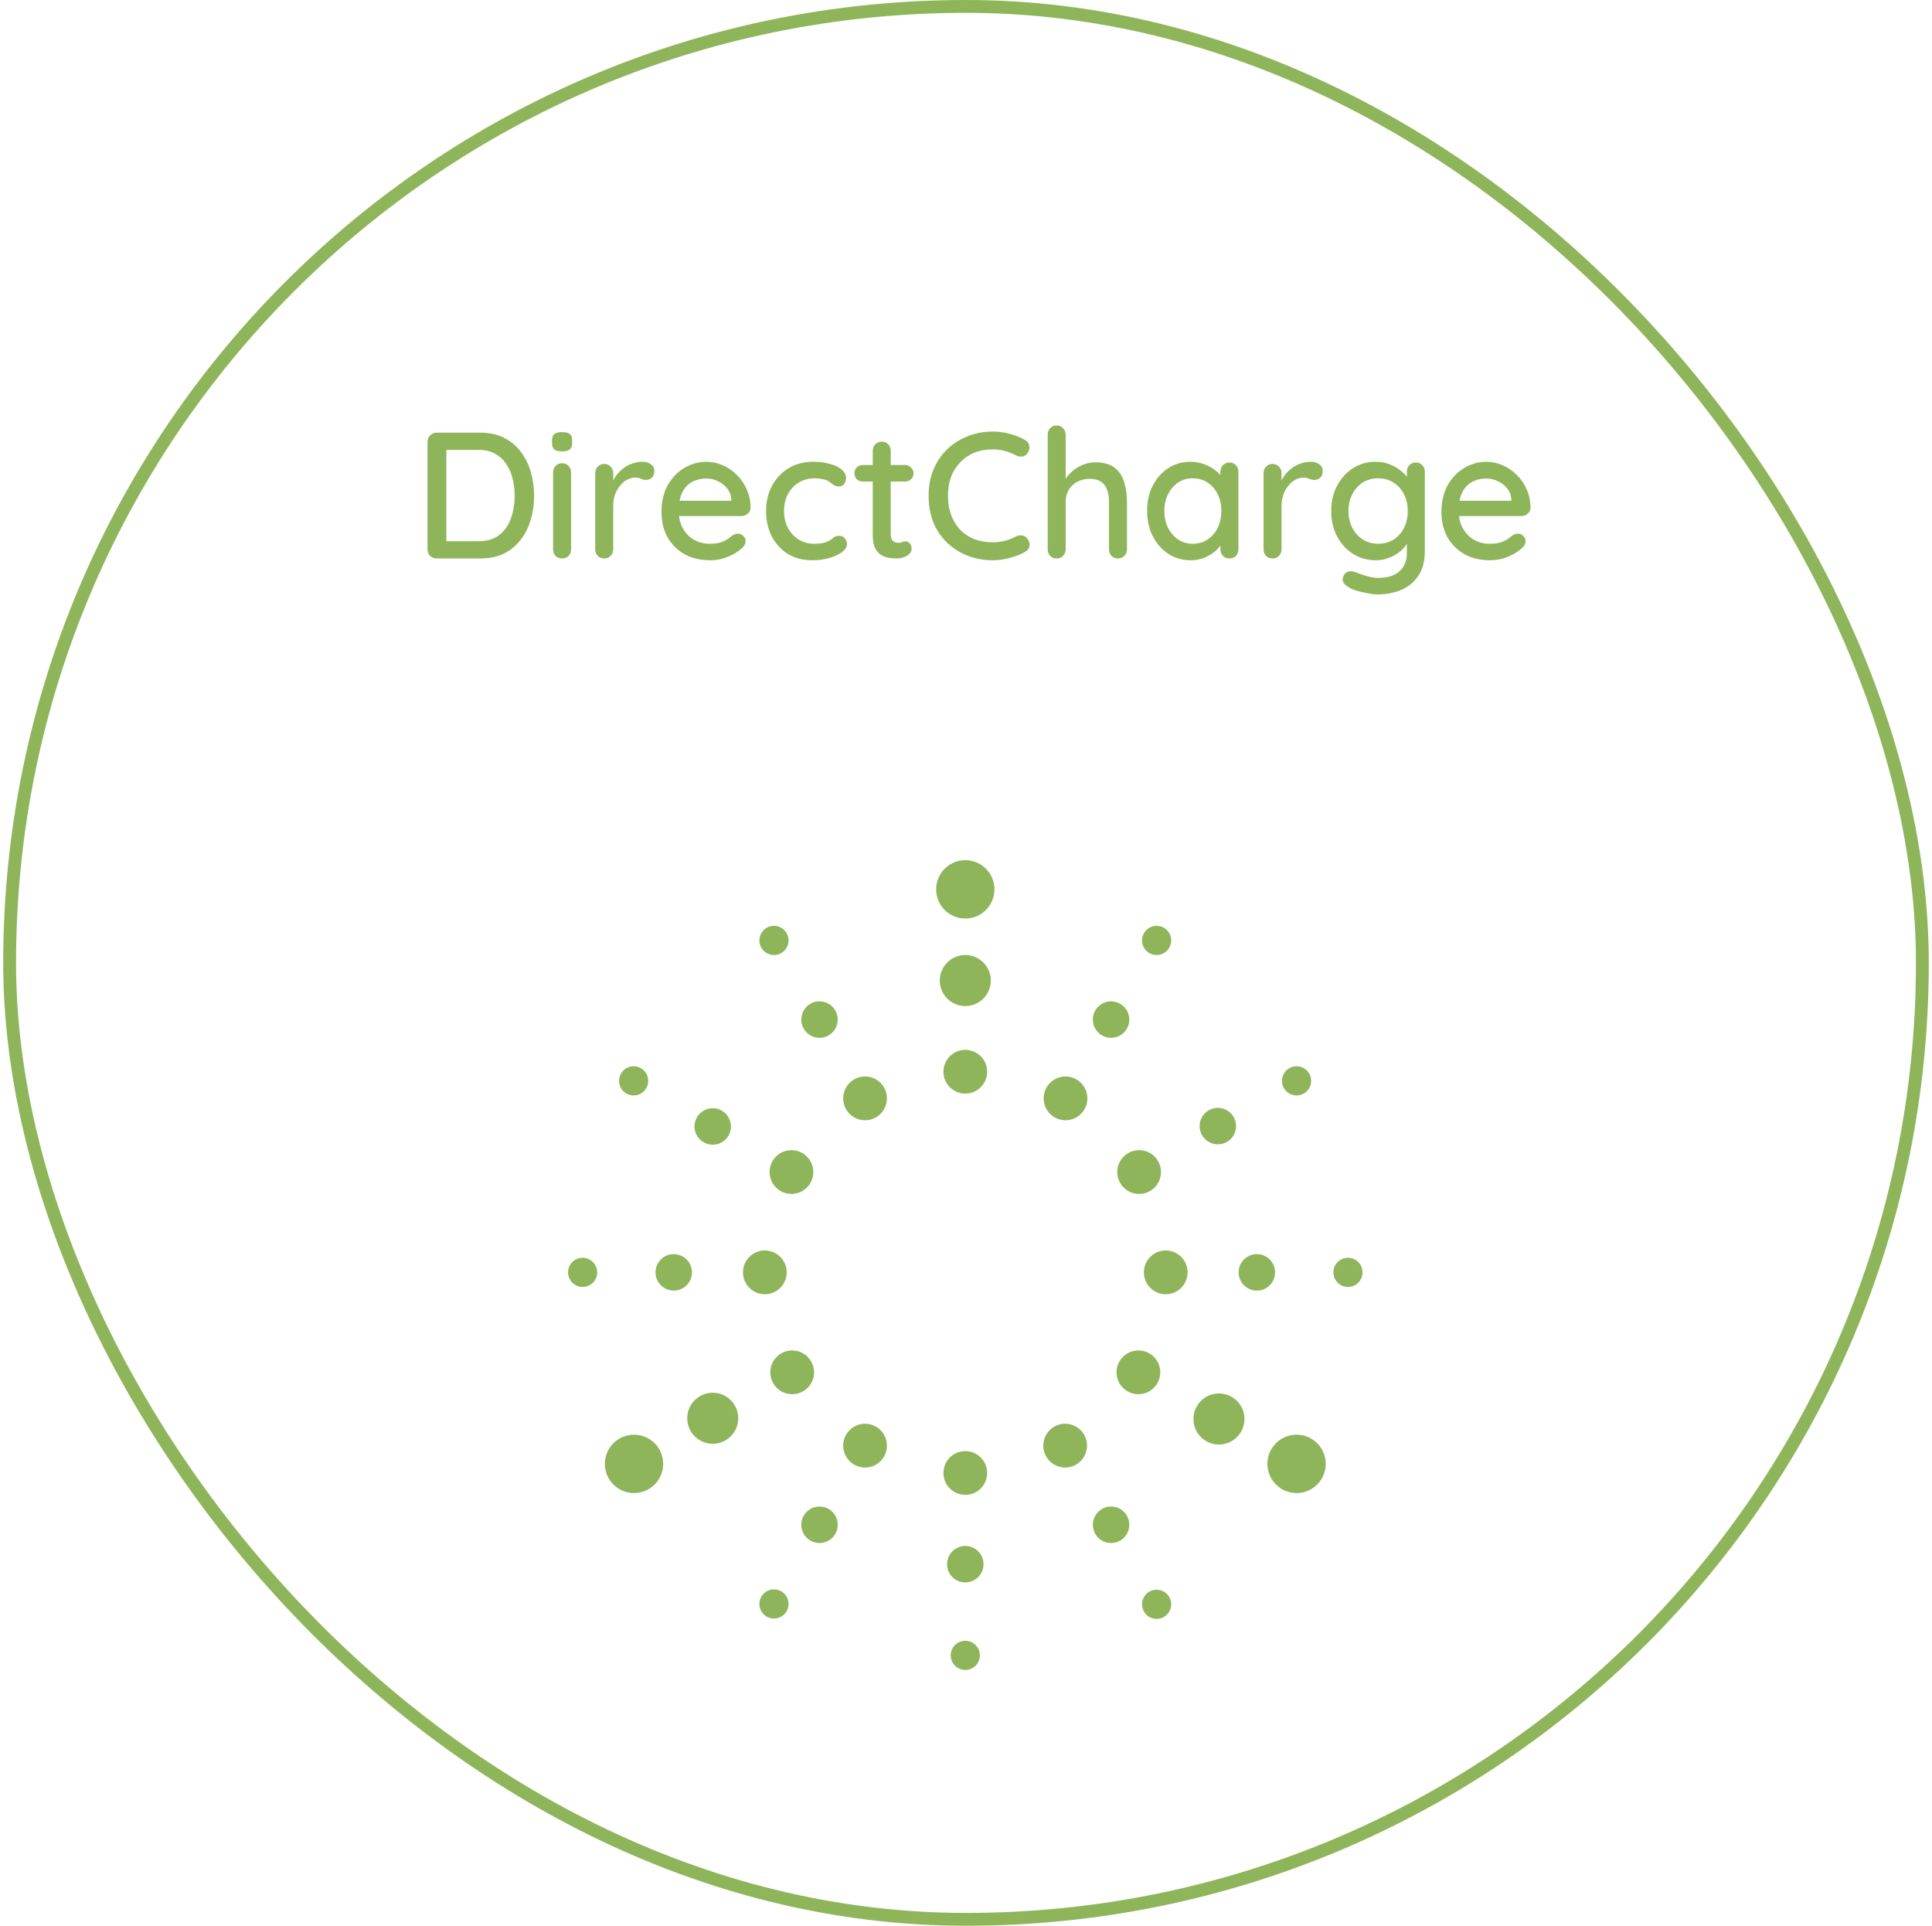 <svg xmlns="http://www.w3.org/2000/svg" width="301" height="300" viewBox="0 0 301 300" fill="none"><rect x="1.5" y="1" width="298" height="298" rx="149" stroke="#8EB55A" stroke-width="2"></rect><path d="M74.864 67.4C76.227 67.4 77.431 67.661 78.476 68.184C79.521 68.688 80.389 69.397 81.08 70.312C81.789 71.208 82.321 72.253 82.676 73.448C83.031 74.624 83.208 75.875 83.208 77.2C83.208 79.011 82.891 80.663 82.256 82.156C81.621 83.631 80.688 84.807 79.456 85.684C78.224 86.561 76.693 87 74.864 87H68.032C67.64 87 67.304 86.869 67.024 86.608C66.744 86.328 66.604 85.983 66.604 85.572V68.828C66.604 68.417 66.744 68.081 67.024 67.82C67.304 67.54 67.64 67.4 68.032 67.4H74.864ZM74.584 84.312C75.909 84.312 76.983 83.985 77.804 83.332C78.625 82.679 79.223 81.82 79.596 80.756C79.988 79.673 80.184 78.488 80.184 77.2C80.184 76.248 80.072 75.352 79.848 74.512C79.643 73.653 79.307 72.897 78.84 72.244C78.392 71.572 77.813 71.049 77.104 70.676C76.413 70.284 75.573 70.088 74.584 70.088H69.292L69.544 69.836V84.592L69.376 84.312H74.584ZM88.971 85.572C88.971 85.983 88.84 86.328 88.579 86.608C88.318 86.869 87.982 87 87.571 87C87.179 87 86.843 86.869 86.563 86.608C86.302 86.328 86.171 85.983 86.171 85.572V73.588C86.171 73.177 86.302 72.841 86.563 72.58C86.843 72.3 87.179 72.16 87.571 72.16C87.982 72.16 88.318 72.3 88.579 72.58C88.84 72.841 88.971 73.177 88.971 73.588V85.572ZM87.543 70.312C87.002 70.312 86.61 70.219 86.367 70.032C86.124 69.827 86.003 69.491 86.003 69.024V68.576C86.003 68.109 86.134 67.783 86.395 67.596C86.656 67.409 87.048 67.316 87.571 67.316C88.131 67.316 88.532 67.419 88.775 67.624C89.018 67.811 89.139 68.128 89.139 68.576V69.024C89.139 69.509 89.008 69.845 88.747 70.032C88.504 70.219 88.103 70.312 87.543 70.312ZM94.137 87C93.727 87 93.391 86.869 93.129 86.608C92.868 86.328 92.737 85.983 92.737 85.572V73.7C92.737 73.289 92.868 72.953 93.129 72.692C93.391 72.412 93.727 72.272 94.137 72.272C94.529 72.272 94.856 72.412 95.117 72.692C95.397 72.953 95.537 73.289 95.537 73.7V76.836L95.257 75.632C95.407 75.109 95.631 74.624 95.929 74.176C96.247 73.728 96.62 73.336 97.049 73C97.479 72.664 97.955 72.403 98.477 72.216C99.019 72.029 99.579 71.936 100.157 71.936C100.643 71.936 101.063 72.067 101.417 72.328C101.772 72.589 101.949 72.916 101.949 73.308C101.949 73.812 101.819 74.185 101.557 74.428C101.296 74.652 101.007 74.764 100.689 74.764C100.409 74.764 100.139 74.708 99.877 74.596C99.616 74.465 99.308 74.4 98.953 74.4C98.561 74.4 98.16 74.503 97.749 74.708C97.339 74.913 96.965 75.221 96.629 75.632C96.293 76.024 96.023 76.491 95.817 77.032C95.631 77.573 95.537 78.18 95.537 78.852V85.572C95.537 85.983 95.397 86.328 95.117 86.608C94.856 86.869 94.529 87 94.137 87ZM110.672 87.28C109.122 87.28 107.778 86.963 106.64 86.328C105.501 85.675 104.614 84.788 103.98 83.668C103.364 82.529 103.056 81.232 103.056 79.776C103.056 78.133 103.382 76.733 104.036 75.576C104.708 74.4 105.576 73.504 106.64 72.888C107.704 72.253 108.833 71.936 110.028 71.936C110.942 71.936 111.81 72.123 112.632 72.496C113.453 72.851 114.181 73.355 114.816 74.008C115.469 74.643 115.982 75.399 116.356 76.276C116.729 77.135 116.925 78.077 116.944 79.104C116.925 79.477 116.776 79.785 116.496 80.028C116.216 80.271 115.889 80.392 115.516 80.392H104.624L103.952 78.012H114.48L113.948 78.516V77.816C113.91 77.163 113.696 76.593 113.304 76.108C112.912 75.604 112.426 75.221 111.848 74.96C111.269 74.68 110.662 74.54 110.028 74.54C109.468 74.54 108.926 74.633 108.404 74.82C107.9 74.988 107.442 75.268 107.032 75.66C106.64 76.052 106.322 76.575 106.08 77.228C105.856 77.863 105.744 78.656 105.744 79.608C105.744 80.635 105.958 81.531 106.388 82.296C106.817 83.061 107.396 83.659 108.124 84.088C108.852 84.499 109.654 84.704 110.532 84.704C111.222 84.704 111.792 84.639 112.24 84.508C112.688 84.359 113.061 84.181 113.36 83.976C113.658 83.771 113.92 83.575 114.144 83.388C114.424 83.22 114.704 83.136 114.984 83.136C115.32 83.136 115.6 83.257 115.824 83.5C116.048 83.724 116.16 83.995 116.16 84.312C116.16 84.723 115.954 85.096 115.544 85.432C115.04 85.917 114.34 86.347 113.444 86.72C112.566 87.093 111.642 87.28 110.672 87.28ZM126.632 71.936C127.64 71.936 128.536 72.048 129.32 72.272C130.104 72.477 130.711 72.776 131.14 73.168C131.588 73.541 131.812 73.98 131.812 74.484C131.812 74.801 131.719 75.1 131.532 75.38C131.346 75.641 131.066 75.772 130.692 75.772C130.431 75.772 130.207 75.725 130.02 75.632C129.852 75.539 129.694 75.427 129.544 75.296C129.395 75.165 129.208 75.035 128.984 74.904C128.779 74.792 128.471 74.699 128.06 74.624C127.668 74.549 127.314 74.512 126.996 74.512C126.007 74.512 125.148 74.736 124.42 75.184C123.711 75.632 123.151 76.239 122.74 77.004C122.348 77.769 122.152 78.637 122.152 79.608C122.152 80.579 122.348 81.447 122.74 82.212C123.151 82.977 123.702 83.584 124.392 84.032C125.102 84.48 125.923 84.704 126.856 84.704C127.416 84.704 127.874 84.667 128.228 84.592C128.583 84.499 128.891 84.387 129.152 84.256C129.432 84.088 129.666 83.92 129.852 83.752C130.058 83.565 130.338 83.472 130.692 83.472C131.103 83.472 131.411 83.603 131.616 83.864C131.84 84.107 131.952 84.415 131.952 84.788C131.952 85.199 131.7 85.6 131.196 85.992C130.711 86.365 130.058 86.673 129.236 86.916C128.415 87.159 127.51 87.28 126.52 87.28C125.064 87.28 123.795 86.944 122.712 86.272C121.648 85.6 120.818 84.685 120.22 83.528C119.642 82.371 119.352 81.064 119.352 79.608C119.352 78.133 119.66 76.827 120.276 75.688C120.892 74.531 121.751 73.616 122.852 72.944C123.954 72.272 125.214 71.936 126.632 71.936ZM134.432 72.44H141.012C141.385 72.44 141.693 72.571 141.936 72.832C142.197 73.075 142.328 73.383 142.328 73.756C142.328 74.111 142.197 74.409 141.936 74.652C141.693 74.895 141.385 75.016 141.012 75.016H134.432C134.059 75.016 133.741 74.895 133.48 74.652C133.237 74.391 133.116 74.083 133.116 73.728C133.116 73.355 133.237 73.047 133.48 72.804C133.741 72.561 134.059 72.44 134.432 72.44ZM137.372 68.8C137.783 68.8 138.119 68.94 138.38 69.22C138.641 69.481 138.772 69.817 138.772 70.228V83.22C138.772 83.556 138.828 83.827 138.94 84.032C139.052 84.237 139.201 84.377 139.388 84.452C139.593 84.527 139.799 84.564 140.004 84.564C140.209 84.564 140.387 84.527 140.536 84.452C140.704 84.377 140.9 84.34 141.124 84.34C141.348 84.34 141.553 84.443 141.74 84.648C141.927 84.853 142.02 85.133 142.02 85.488C142.02 85.936 141.777 86.3 141.292 86.58C140.807 86.86 140.284 87 139.724 87C139.407 87 139.033 86.972 138.604 86.916C138.175 86.86 137.755 86.72 137.344 86.496C136.952 86.272 136.625 85.917 136.364 85.432C136.103 84.928 135.972 84.228 135.972 83.332V70.228C135.972 69.817 136.103 69.481 136.364 69.22C136.644 68.94 136.98 68.8 137.372 68.8ZM159.653 68.52C160.063 68.725 160.297 69.043 160.353 69.472C160.427 69.901 160.325 70.293 160.045 70.648C159.839 70.928 159.569 71.087 159.233 71.124C158.915 71.161 158.598 71.096 158.281 70.928C157.739 70.648 157.17 70.424 156.573 70.256C155.975 70.088 155.341 70.004 154.669 70.004C153.605 70.004 152.643 70.181 151.785 70.536C150.945 70.872 150.217 71.367 149.601 72.02C148.985 72.655 148.509 73.411 148.173 74.288C147.855 75.165 147.697 76.136 147.697 77.2C147.697 78.376 147.874 79.421 148.229 80.336C148.583 81.232 149.069 81.997 149.685 82.632C150.319 83.248 151.057 83.715 151.897 84.032C152.755 84.331 153.679 84.48 154.669 84.48C155.303 84.48 155.919 84.405 156.517 84.256C157.133 84.107 157.711 83.883 158.253 83.584C158.589 83.416 158.915 83.36 159.233 83.416C159.569 83.453 159.839 83.612 160.045 83.892C160.362 84.284 160.474 84.685 160.381 85.096C160.306 85.488 160.073 85.787 159.681 85.992C159.214 86.253 158.701 86.477 158.141 86.664C157.581 86.851 157.011 87 156.433 87.112C155.854 87.224 155.266 87.28 154.669 87.28C153.325 87.28 152.055 87.056 150.861 86.608C149.666 86.16 148.602 85.507 147.669 84.648C146.735 83.789 145.998 82.735 145.457 81.484C144.934 80.233 144.673 78.805 144.673 77.2C144.673 75.763 144.915 74.437 145.401 73.224C145.905 71.992 146.605 70.937 147.501 70.06C148.415 69.164 149.479 68.473 150.693 67.988C151.906 67.484 153.231 67.232 154.669 67.232C155.565 67.232 156.433 67.344 157.273 67.568C158.131 67.792 158.925 68.109 159.653 68.52ZM170.65 72.02C171.938 72.02 172.936 72.3 173.646 72.86C174.355 73.401 174.85 74.139 175.13 75.072C175.428 76.005 175.578 77.032 175.578 78.152V85.572C175.578 85.983 175.438 86.328 175.158 86.608C174.896 86.869 174.57 87 174.178 87C173.767 87 173.431 86.869 173.17 86.608C172.908 86.328 172.778 85.983 172.778 85.572V78.152C172.778 77.499 172.684 76.901 172.498 76.36C172.33 75.819 172.022 75.389 171.574 75.072C171.144 74.755 170.538 74.596 169.754 74.596C169.026 74.596 168.372 74.755 167.794 75.072C167.234 75.389 166.795 75.819 166.478 76.36C166.179 76.901 166.03 77.499 166.03 78.152V85.572C166.03 85.983 165.89 86.328 165.61 86.608C165.348 86.869 165.022 87 164.63 87C164.219 87 163.883 86.869 163.622 86.608C163.36 86.328 163.23 85.983 163.23 85.572V67.708C163.23 67.297 163.36 66.961 163.622 66.7C163.883 66.42 164.219 66.28 164.63 66.28C165.022 66.28 165.348 66.42 165.61 66.7C165.89 66.961 166.03 67.297 166.03 67.708V75.352L165.526 75.632C165.656 75.221 165.871 74.801 166.17 74.372C166.487 73.943 166.87 73.551 167.318 73.196C167.784 72.841 168.298 72.561 168.858 72.356C169.418 72.132 170.015 72.02 170.65 72.02ZM191.54 72.048C191.95 72.048 192.286 72.188 192.548 72.468C192.809 72.729 192.94 73.065 192.94 73.476V85.572C192.94 85.983 192.809 86.328 192.548 86.608C192.286 86.869 191.95 87 191.54 87C191.148 87 190.812 86.869 190.532 86.608C190.27 86.328 190.14 85.983 190.14 85.572V83.556L190.728 83.64C190.728 83.976 190.588 84.349 190.308 84.76C190.046 85.171 189.682 85.572 189.216 85.964C188.749 86.337 188.198 86.655 187.564 86.916C186.929 87.159 186.248 87.28 185.52 87.28C184.232 87.28 183.074 86.953 182.048 86.3C181.021 85.628 180.209 84.713 179.612 83.556C179.014 82.399 178.716 81.083 178.716 79.608C178.716 78.096 179.014 76.771 179.612 75.632C180.209 74.475 181.012 73.569 182.02 72.916C183.046 72.263 184.185 71.936 185.436 71.936C186.238 71.936 186.976 72.067 187.648 72.328C188.338 72.589 188.936 72.925 189.44 73.336C189.944 73.747 190.326 74.185 190.588 74.652C190.868 75.1 191.008 75.529 191.008 75.94L190.14 76.024V73.476C190.14 73.084 190.27 72.748 190.532 72.468C190.812 72.188 191.148 72.048 191.54 72.048ZM185.828 84.704C186.705 84.704 187.48 84.48 188.152 84.032C188.824 83.584 189.346 82.977 189.72 82.212C190.093 81.428 190.28 80.56 190.28 79.608C190.28 78.637 190.093 77.769 189.72 77.004C189.346 76.239 188.824 75.632 188.152 75.184C187.48 74.736 186.705 74.512 185.828 74.512C184.969 74.512 184.204 74.736 183.532 75.184C182.878 75.632 182.356 76.239 181.964 77.004C181.59 77.769 181.404 78.637 181.404 79.608C181.404 80.56 181.59 81.428 181.964 82.212C182.356 82.977 182.878 83.584 183.532 84.032C184.204 84.48 184.969 84.704 185.828 84.704ZM198.262 87C197.852 87 197.516 86.869 197.254 86.608C196.993 86.328 196.862 85.983 196.862 85.572V73.7C196.862 73.289 196.993 72.953 197.254 72.692C197.516 72.412 197.852 72.272 198.262 72.272C198.654 72.272 198.981 72.412 199.242 72.692C199.522 72.953 199.662 73.289 199.662 73.7V76.836L199.382 75.632C199.532 75.109 199.756 74.624 200.054 74.176C200.372 73.728 200.745 73.336 201.174 73C201.604 72.664 202.08 72.403 202.602 72.216C203.144 72.029 203.704 71.936 204.282 71.936C204.768 71.936 205.188 72.067 205.542 72.328C205.897 72.589 206.074 72.916 206.074 73.308C206.074 73.812 205.944 74.185 205.682 74.428C205.421 74.652 205.132 74.764 204.814 74.764C204.534 74.764 204.264 74.708 204.002 74.596C203.741 74.465 203.433 74.4 203.078 74.4C202.686 74.4 202.285 74.503 201.874 74.708C201.464 74.913 201.09 75.221 200.754 75.632C200.418 76.024 200.148 76.491 199.942 77.032C199.756 77.573 199.662 78.18 199.662 78.852V85.572C199.662 85.983 199.522 86.328 199.242 86.608C198.981 86.869 198.654 87 198.262 87ZM214.287 71.936C215.09 71.936 215.827 72.067 216.499 72.328C217.171 72.589 217.75 72.925 218.235 73.336C218.739 73.728 219.131 74.139 219.411 74.568C219.691 74.997 219.831 75.371 219.831 75.688L219.187 75.716V73.476C219.187 73.084 219.318 72.748 219.579 72.468C219.841 72.188 220.177 72.048 220.587 72.048C220.998 72.048 221.334 72.188 221.595 72.468C221.857 72.729 221.987 73.065 221.987 73.476V85.824C221.987 87.411 221.651 88.699 220.979 89.688C220.307 90.696 219.411 91.433 218.291 91.9C217.19 92.367 215.977 92.6 214.651 92.6C214.185 92.6 213.634 92.535 212.999 92.404C212.365 92.292 211.777 92.152 211.235 91.984C210.713 91.816 210.349 91.648 210.143 91.48C209.714 91.256 209.425 90.995 209.275 90.696C209.145 90.397 209.145 90.099 209.275 89.8C209.462 89.389 209.714 89.137 210.031 89.044C210.349 88.951 210.713 88.979 211.123 89.128C211.31 89.184 211.599 89.287 211.991 89.436C212.383 89.585 212.822 89.716 213.307 89.828C213.793 89.959 214.25 90.024 214.679 90.024C216.173 90.024 217.293 89.679 218.039 88.988C218.805 88.297 219.187 87.355 219.187 86.16V83.64L219.495 83.836C219.439 84.228 219.262 84.629 218.963 85.04C218.683 85.432 218.31 85.796 217.843 86.132C217.377 86.468 216.835 86.748 216.219 86.972C215.622 87.177 215.006 87.28 214.371 87.28C213.046 87.28 211.861 86.953 210.815 86.3C209.77 85.628 208.939 84.723 208.323 83.584C207.707 82.427 207.399 81.101 207.399 79.608C207.399 78.115 207.707 76.799 208.323 75.66C208.939 74.503 209.761 73.597 210.787 72.944C211.833 72.272 212.999 71.936 214.287 71.936ZM214.707 74.512C213.793 74.512 212.99 74.736 212.299 75.184C211.609 75.632 211.067 76.239 210.675 77.004C210.283 77.769 210.087 78.637 210.087 79.608C210.087 80.579 210.283 81.447 210.675 82.212C211.067 82.977 211.609 83.584 212.299 84.032C212.99 84.48 213.793 84.704 214.707 84.704C215.622 84.704 216.425 84.489 217.115 84.06C217.806 83.612 218.347 83.005 218.739 82.24C219.131 81.456 219.327 80.579 219.327 79.608C219.327 78.637 219.131 77.769 218.739 77.004C218.347 76.22 217.806 75.613 217.115 75.184C216.425 74.736 215.622 74.512 214.707 74.512ZM232.187 87.28C230.638 87.28 229.294 86.963 228.155 86.328C227.017 85.675 226.13 84.788 225.495 83.668C224.879 82.529 224.571 81.232 224.571 79.776C224.571 78.133 224.898 76.733 225.551 75.576C226.223 74.4 227.091 73.504 228.155 72.888C229.219 72.253 230.349 71.936 231.543 71.936C232.458 71.936 233.326 72.123 234.147 72.496C234.969 72.851 235.697 73.355 236.331 74.008C236.985 74.643 237.498 75.399 237.871 76.276C238.245 77.135 238.441 78.077 238.459 79.104C238.441 79.477 238.291 79.785 238.011 80.028C237.731 80.271 237.405 80.392 237.031 80.392H226.139L225.467 78.012H235.995L235.463 78.516V77.816C235.426 77.163 235.211 76.593 234.819 76.108C234.427 75.604 233.942 75.221 233.363 74.96C232.785 74.68 232.178 74.54 231.543 74.54C230.983 74.54 230.442 74.633 229.919 74.82C229.415 74.988 228.958 75.268 228.547 75.66C228.155 76.052 227.838 76.575 227.595 77.228C227.371 77.863 227.259 78.656 227.259 79.608C227.259 80.635 227.474 81.531 227.903 82.296C228.333 83.061 228.911 83.659 229.639 84.088C230.367 84.499 231.17 84.704 232.047 84.704C232.738 84.704 233.307 84.639 233.755 84.508C234.203 84.359 234.577 84.181 234.875 83.976C235.174 83.771 235.435 83.575 235.659 83.388C235.939 83.22 236.219 83.136 236.499 83.136C236.835 83.136 237.115 83.257 237.339 83.5C237.563 83.724 237.675 83.995 237.675 84.312C237.675 84.723 237.47 85.096 237.059 85.432C236.555 85.917 235.855 86.347 234.959 86.72C234.082 87.093 233.158 87.28 232.187 87.28Z" fill="#8EB55A"></path><path d="M150.39 170.367C152.271 170.367 153.796 168.84 153.796 166.957C153.796 165.074 152.271 163.548 150.39 163.548C148.508 163.548 146.983 165.074 146.983 166.957C146.983 168.84 148.508 170.367 150.39 170.367Z" fill="#8EB55A"></path><path d="M150.389 143.092C152.898 143.092 154.932 141.057 154.932 138.546C154.932 136.035 152.898 134 150.389 134C147.881 134 145.847 136.035 145.847 138.546C145.847 141.057 147.881 143.092 150.389 143.092Z" fill="#8EB55A"></path><path d="M150.39 232.875C152.271 232.875 153.796 231.348 153.796 229.465C153.796 227.582 152.271 226.056 150.39 226.056C148.508 226.056 146.983 227.582 146.983 229.465C146.983 231.348 148.508 232.875 150.39 232.875Z" fill="#8EB55A"></path><path d="M150.389 260.151C151.644 260.151 152.661 259.134 152.661 257.878C152.661 256.623 151.644 255.605 150.389 255.605C149.135 255.605 148.118 256.623 148.118 257.878C148.118 259.134 149.135 260.151 150.389 260.151Z" fill="#8EB55A"></path><path d="M119.161 201.621C121.042 201.621 122.568 200.094 122.568 198.211C122.568 196.328 121.042 194.802 119.161 194.802C117.279 194.802 115.754 196.328 115.754 198.211C115.754 200.094 117.279 201.621 119.161 201.621Z" fill="#8EB55A"></path><path d="M90.771 200.485C92.025 200.485 93.042 199.467 93.042 198.212C93.042 196.957 92.025 195.939 90.771 195.939C89.517 195.939 88.5 196.957 88.5 198.212C88.5 199.467 89.517 200.485 90.771 200.485Z" fill="#8EB55A"></path><path d="M134.775 174.516C136.657 174.516 138.182 172.99 138.182 171.107C138.182 169.224 136.657 167.697 134.775 167.697C132.894 167.697 131.368 169.224 131.368 171.107C131.368 172.99 132.894 174.516 134.775 174.516Z" fill="#8EB55A"></path><path d="M120.58 148.775C121.835 148.775 122.852 147.757 122.852 146.502C122.852 145.247 121.835 144.229 120.58 144.229C119.326 144.229 118.309 145.247 118.309 146.502C118.309 147.757 119.326 148.775 120.58 148.775Z" fill="#8EB55A"></path><path d="M123.306 185.995C125.187 185.995 126.712 184.468 126.712 182.585C126.712 180.702 125.187 179.176 123.306 179.176C121.424 179.176 119.899 180.702 119.899 182.585C119.899 184.468 121.424 185.995 123.306 185.995Z" fill="#8EB55A"></path><path d="M98.72 170.651C99.975 170.651 100.991 169.634 100.991 168.378C100.991 167.123 99.975 166.105 98.72 166.105C97.466 166.105 96.449 167.123 96.449 168.378C96.449 169.634 97.466 170.651 98.72 170.651Z" fill="#8EB55A"></path><path d="M123.419 217.193C125.301 217.193 126.826 215.666 126.826 213.783C126.826 211.9 125.301 210.374 123.419 210.374C121.538 210.374 120.012 211.9 120.012 213.783C120.012 215.666 121.538 217.193 123.419 217.193Z" fill="#8EB55A"></path><path d="M98.777 232.592C101.286 232.592 103.32 230.557 103.32 228.046C103.32 225.535 101.286 223.5 98.777 223.5C96.269 223.5 94.235 225.535 94.235 228.046C94.235 230.557 96.269 232.592 98.777 232.592Z" fill="#8EB55A"></path><path d="M134.775 228.613C136.657 228.613 138.182 227.086 138.182 225.203C138.182 223.32 136.657 221.794 134.775 221.794C132.894 221.794 131.368 223.32 131.368 225.203C131.368 227.086 132.894 228.613 134.775 228.613Z" fill="#8EB55A"></path><path d="M120.58 252.139C121.835 252.139 122.852 251.121 122.852 249.866C122.852 248.61 121.835 247.593 120.58 247.593C119.326 247.593 118.309 248.61 118.309 249.866C118.309 251.121 119.326 252.139 120.58 252.139Z" fill="#8EB55A"></path><path d="M177.36 217.193C179.241 217.193 180.766 215.666 180.766 213.783C180.766 211.9 179.241 210.374 177.36 210.374C175.478 210.374 173.953 211.9 173.953 213.783C173.953 215.666 175.478 217.193 177.36 217.193Z" fill="#8EB55A"></path><path d="M202.002 232.592C204.51 232.592 206.544 230.557 206.544 228.046C206.544 225.535 204.51 223.5 202.002 223.5C199.493 223.5 197.459 225.535 197.459 228.046C197.459 230.557 199.493 232.592 202.002 232.592Z" fill="#8EB55A"></path><path d="M166.004 174.516C167.885 174.516 169.41 172.99 169.41 171.107C169.41 169.224 167.885 167.697 166.004 167.697C164.122 167.697 162.597 169.224 162.597 171.107C162.597 172.99 164.122 174.516 166.004 174.516Z" fill="#8EB55A"></path><path d="M180.199 148.775C181.453 148.775 182.47 147.757 182.47 146.502C182.47 145.247 181.453 144.229 180.199 144.229C178.944 144.229 177.927 145.247 177.927 146.502C177.927 147.757 178.944 148.775 180.199 148.775Z" fill="#8EB55A"></path><path d="M181.618 201.621C183.499 201.621 185.025 200.094 185.025 198.211C185.025 196.328 183.499 194.802 181.618 194.802C179.736 194.802 178.211 196.328 178.211 198.211C178.211 200.094 179.736 201.621 181.618 201.621Z" fill="#8EB55A"></path><path d="M210.008 200.485C211.262 200.485 212.279 199.467 212.279 198.212C212.279 196.957 211.262 195.939 210.008 195.939C208.753 195.939 207.736 196.957 207.736 198.212C207.736 199.467 208.753 200.485 210.008 200.485Z" fill="#8EB55A"></path><path d="M165.947 228.613C167.828 228.613 169.354 227.086 169.354 225.203C169.354 223.32 167.828 221.794 165.947 221.794C164.065 221.794 162.54 223.32 162.54 225.203C162.54 227.086 164.065 228.613 165.947 228.613Z" fill="#8EB55A"></path><path d="M180.199 252.195C181.453 252.195 182.47 251.177 182.47 249.922C182.47 248.667 181.453 247.649 180.199 247.649C178.944 247.649 177.927 248.667 177.927 249.922C177.927 251.177 178.944 252.195 180.199 252.195Z" fill="#8EB55A"></path><path d="M177.473 185.995C179.355 185.995 180.88 184.468 180.88 182.585C180.88 180.702 179.355 179.176 177.473 179.176C175.592 179.176 174.066 180.702 174.066 182.585C174.066 184.468 175.592 185.995 177.473 185.995Z" fill="#8EB55A"></path><path d="M150.389 156.729C152.585 156.729 154.364 154.949 154.364 152.752C154.364 150.555 152.585 148.774 150.389 148.774C148.194 148.774 146.415 150.555 146.415 152.752C146.415 154.949 148.194 156.729 150.389 156.729Z" fill="#8EB55A"></path><path d="M150.389 246.514C151.957 246.514 153.228 245.242 153.228 243.673C153.228 242.104 151.957 240.832 150.389 240.832C148.821 240.832 147.55 242.104 147.55 243.673C147.55 245.242 148.821 246.514 150.389 246.514Z" fill="#8EB55A"></path><path d="M104.966 201.053C106.534 201.053 107.805 199.781 107.805 198.211C107.805 196.642 106.534 195.37 104.966 195.37C103.398 195.37 102.127 196.642 102.127 198.211C102.127 199.781 103.398 201.053 104.966 201.053Z" fill="#8EB55A"></path><path d="M127.678 161.674C129.246 161.674 130.517 160.402 130.517 158.832C130.517 157.263 129.246 155.991 127.678 155.991C126.11 155.991 124.839 157.263 124.839 158.832C124.839 160.402 126.11 161.674 127.678 161.674Z" fill="#8EB55A"></path><path d="M111.041 178.325C112.609 178.325 113.88 177.053 113.88 175.483C113.88 173.914 112.609 172.642 111.041 172.642C109.473 172.642 108.202 173.914 108.202 175.483C108.202 177.053 109.473 178.325 111.041 178.325Z" fill="#8EB55A"></path><path d="M111.041 224.919C113.237 224.919 115.016 223.138 115.016 220.942C115.016 218.745 113.237 216.964 111.041 216.964C108.846 216.964 107.067 218.745 107.067 220.942C107.067 223.138 108.846 224.919 111.041 224.919Z" fill="#8EB55A"></path><path d="M127.678 240.376C129.246 240.376 130.517 239.104 130.517 237.535C130.517 235.965 129.246 234.693 127.678 234.693C126.11 234.693 124.839 235.965 124.839 237.535C124.839 239.104 126.11 240.376 127.678 240.376Z" fill="#8EB55A"></path><path d="M189.908 225.034C192.103 225.034 193.882 223.253 193.882 221.056C193.882 218.859 192.103 217.078 189.908 217.078C187.713 217.078 185.933 218.859 185.933 221.056C185.933 223.253 187.713 225.034 189.908 225.034Z" fill="#8EB55A"></path><path d="M173.101 161.674C174.669 161.674 175.94 160.402 175.94 158.832C175.94 157.263 174.669 155.991 173.101 155.991C171.533 155.991 170.262 157.263 170.262 158.832C170.262 160.402 171.533 161.674 173.101 161.674Z" fill="#8EB55A"></path><path d="M195.813 201.053C197.381 201.053 198.652 199.781 198.652 198.211C198.652 196.642 197.381 195.37 195.813 195.37C194.245 195.37 192.974 196.642 192.974 198.211C192.974 199.781 194.245 201.053 195.813 201.053Z" fill="#8EB55A"></path><path d="M173.101 240.376C174.669 240.376 175.94 239.104 175.94 237.535C175.94 235.965 174.669 234.693 173.101 234.693C171.533 234.693 170.262 235.965 170.262 237.535C170.262 239.104 171.533 240.376 173.101 240.376Z" fill="#8EB55A"></path><path d="M189.737 178.266C191.305 178.266 192.576 176.994 192.576 175.425C192.576 173.856 191.305 172.583 189.737 172.583C188.169 172.583 186.898 173.856 186.898 175.425C186.898 176.994 188.169 178.266 189.737 178.266Z" fill="#8EB55A"></path><path d="M202.002 170.651C203.256 170.651 204.273 169.634 204.273 168.378C204.273 167.123 203.256 166.105 202.002 166.105C200.747 166.105 199.73 167.123 199.73 168.378C199.73 169.634 200.747 170.651 202.002 170.651Z" fill="#8EB55A"></path></svg>